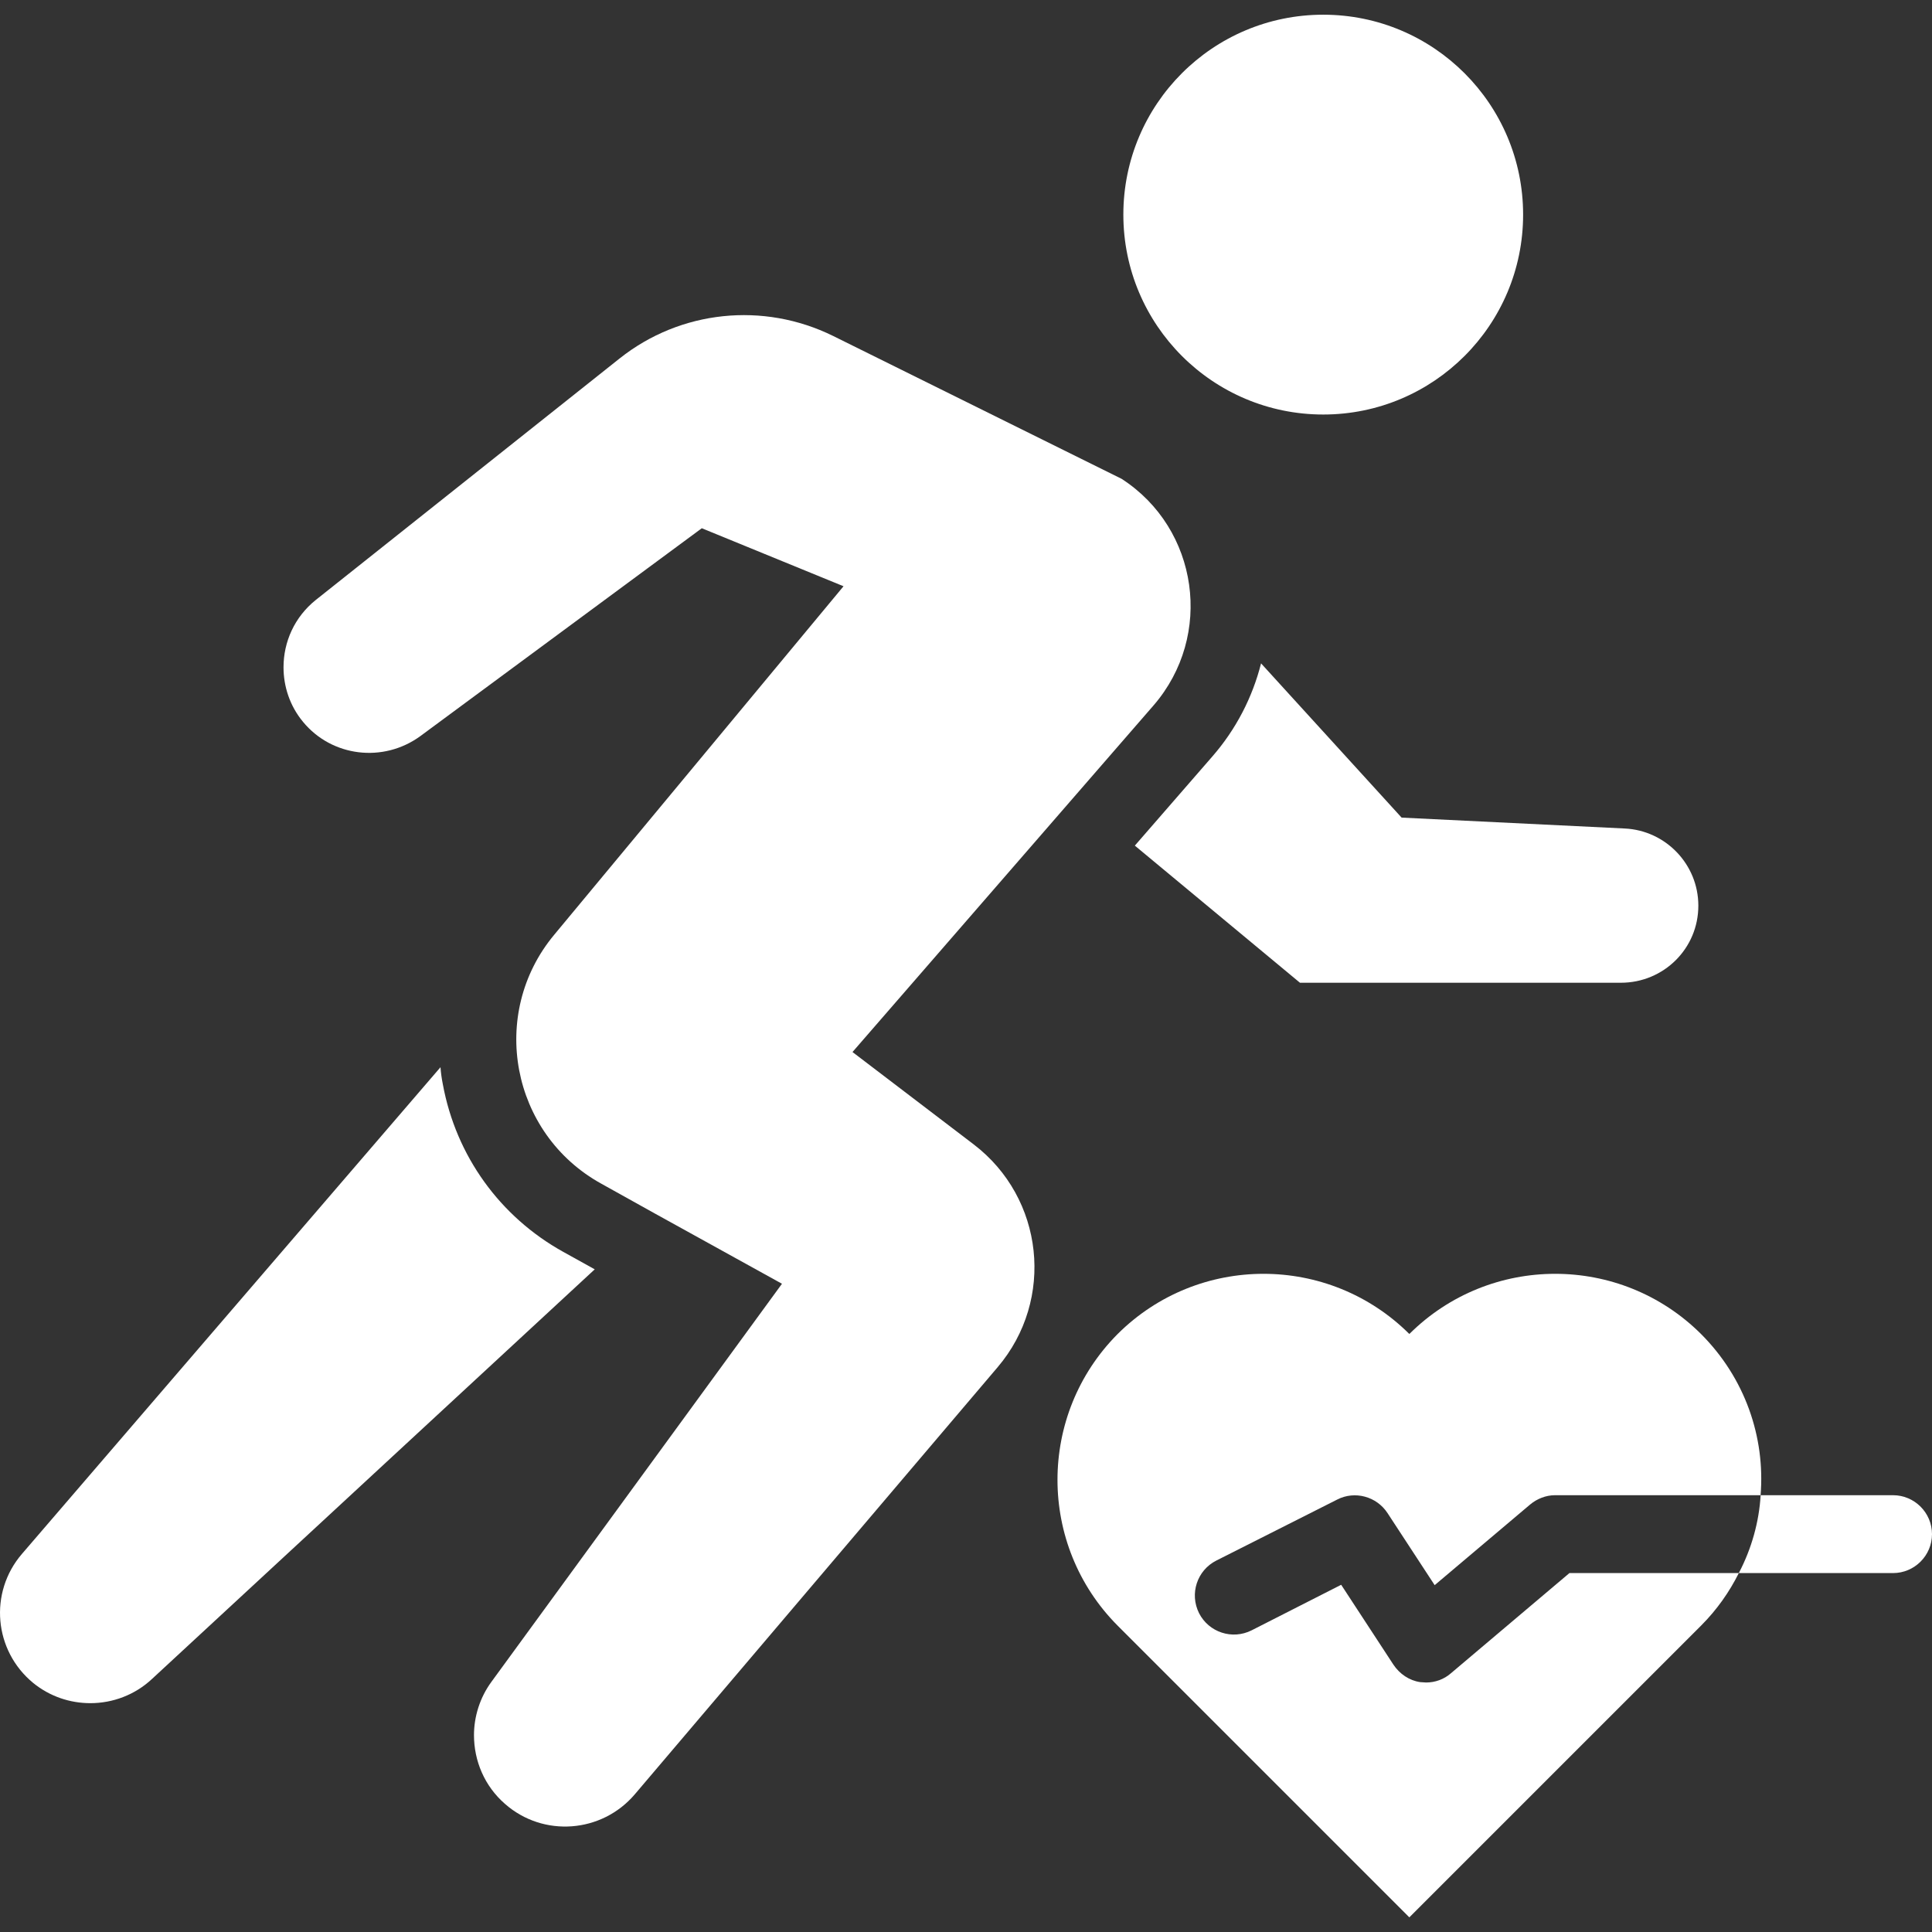 <svg width="36" height="36" viewBox="0 0 36 36" fill="none" xmlns="http://www.w3.org/2000/svg">
<rect x="0" y="0" width="36" height="36" fill="#333333" stroke="none"/>
<path d="M18.142 21.323L15.885 19.603L21.494 13.145C22.619 11.846 22.336 9.85 20.899 8.922L15.522 6.259C14.223 5.62 12.678 5.78 11.546 6.679L5.886 11.178C5.486 11.498 5.283 11.962 5.283 12.434C5.283 12.789 5.399 13.152 5.646 13.45C6.183 14.103 7.141 14.219 7.83 13.718L13.077 9.843L15.718 10.924L10.326 17.419C9.1 18.892 9.521 21.127 11.204 22.056L12.206 22.614L14.571 23.921L9.158 31.337C8.94 31.634 8.832 31.99 8.832 32.331C8.832 32.81 9.027 33.281 9.412 33.615C10.123 34.239 11.212 34.159 11.829 33.434L18.591 25.474C19.658 24.218 19.455 22.324 18.142 21.323Z" fill="white"/>
<path d="M10.494 23.326C9.318 22.673 8.498 21.541 8.252 20.206C8.23 20.097 8.215 19.988 8.208 19.886L0.407 28.957C-0.209 29.675 -0.115 30.756 0.618 31.359C0.93 31.613 1.307 31.736 1.684 31.736C2.098 31.736 2.512 31.584 2.831 31.286L11.082 23.652L10.494 23.326Z" fill="white"/>
<path d="M23.498 12.361C23.338 12.993 23.033 13.588 22.59 14.096L21.146 15.757L24.223 18.312H30.203C30.602 18.312 30.964 18.152 31.226 17.891C31.487 17.63 31.646 17.274 31.646 16.875C31.646 16.106 31.037 15.474 30.275 15.438L26.117 15.235L23.498 12.361Z" fill="white"/>
<path d="M24.657 7.724C26.714 7.724 28.381 6.056 28.381 3.999C28.381 1.942 26.714 0.274 24.657 0.274C22.599 0.274 20.932 1.942 20.932 3.999C20.932 6.056 22.599 7.724 24.657 7.724Z" fill="white"/>
<path d="M27.038 31.177C26.907 31.293 26.74 31.351 26.573 31.351C26.537 31.351 26.501 31.344 26.464 31.344C26.261 31.315 26.08 31.192 25.964 31.018L24.991 29.53L23.322 30.379C22.96 30.561 22.524 30.415 22.343 30.06C22.161 29.697 22.306 29.262 22.662 29.08L24.919 27.941C25.245 27.774 25.652 27.883 25.855 28.195L26.733 29.537L28.511 28.035C28.641 27.926 28.808 27.861 28.975 27.861H32.806C32.894 26.78 32.516 25.677 31.696 24.857C30.194 23.362 27.763 23.362 26.261 24.857C24.759 23.362 22.328 23.362 20.826 24.857C19.331 26.359 19.331 28.79 20.826 30.292L26.261 35.727L31.696 30.292C31.994 29.994 32.226 29.661 32.4 29.312H29.244L27.038 31.177Z" fill="white"/>
<path d="M35.274 27.861H32.807C32.778 28.354 32.64 28.855 32.4 29.312H35.274C35.673 29.312 36 28.986 36 28.587C36 28.187 35.673 27.861 35.274 27.861Z" fill="white"/>
</svg>
